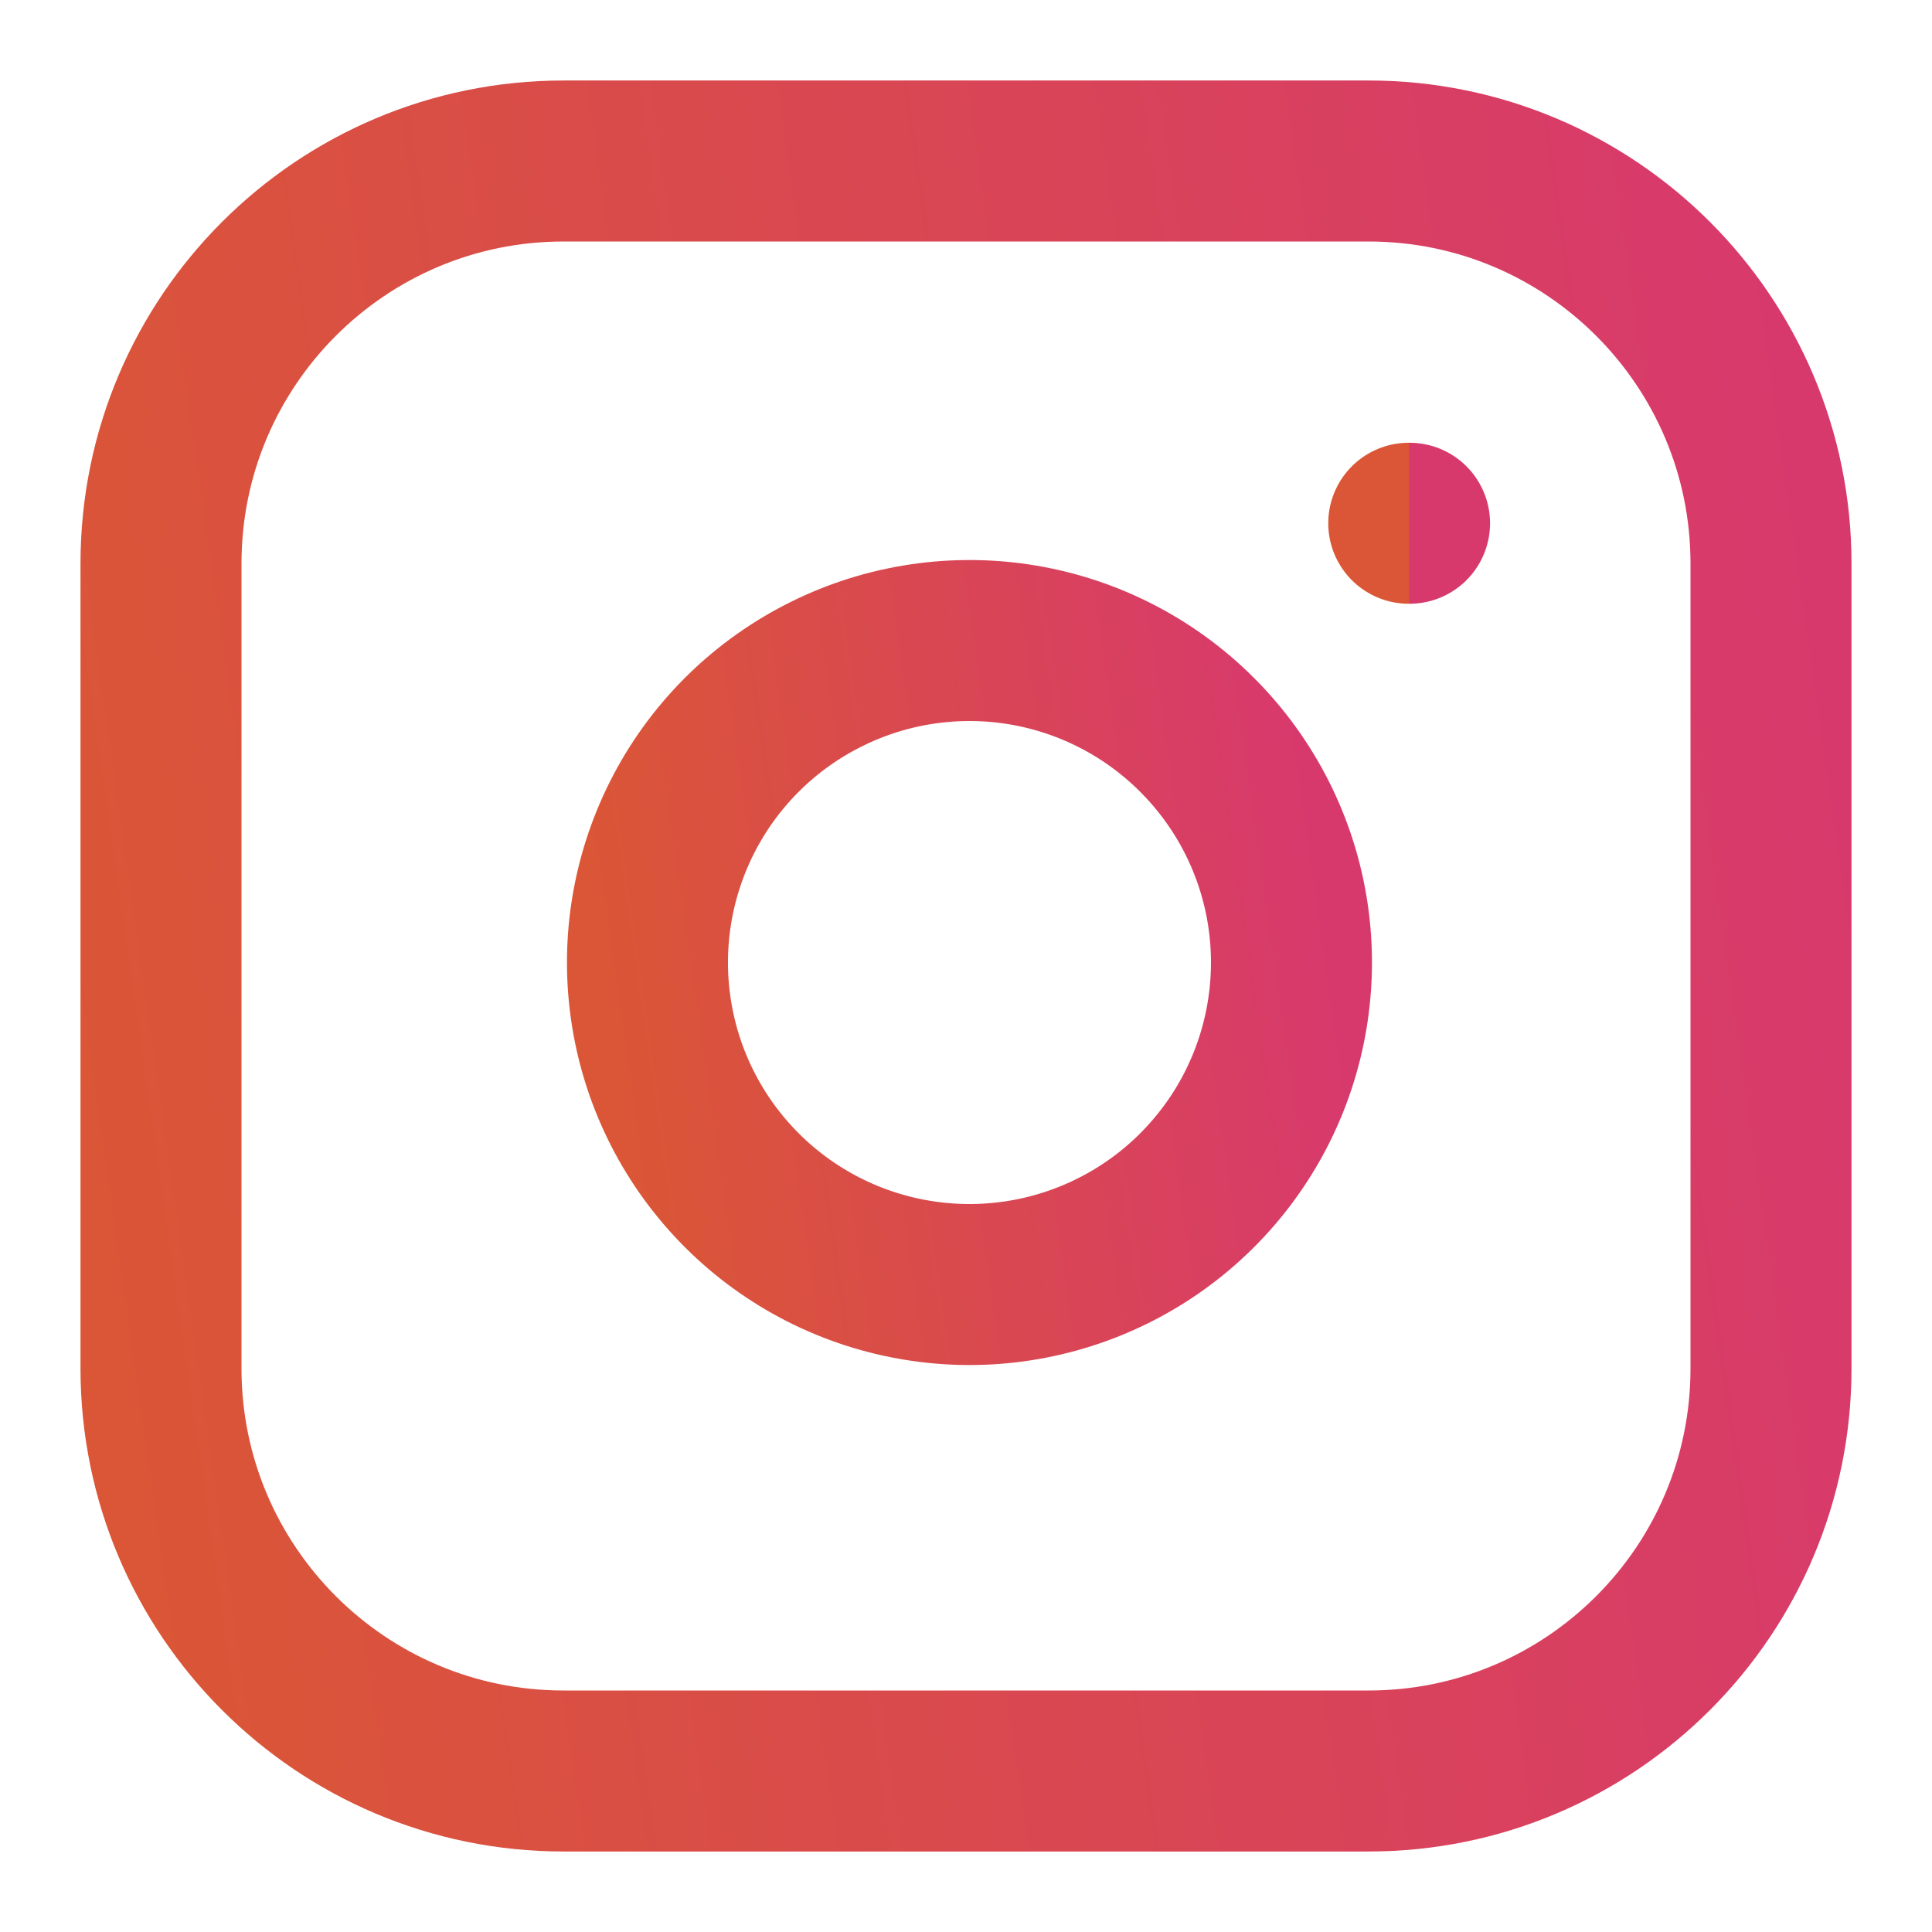 <svg width="24" height="24" viewBox="0 0 24 24" fill="none" xmlns="http://www.w3.org/2000/svg">
<path d="M17 2H7C4.239 2 2 4.239 2 7V17C2 19.761 4.239 22 7 22H17C19.761 22 22 19.761 22 17V7C22 4.239 19.761 2 17 2Z" stroke="url(#paint0_linear_64_756)" stroke-width="2" stroke-linecap="round" stroke-linejoin="round"/>
<path d="M16 11.37C16.123 12.203 15.981 13.053 15.594 13.799C15.206 14.546 14.593 15.152 13.841 15.53C13.09 15.908 12.238 16.04 11.408 15.906C10.577 15.773 9.809 15.38 9.215 14.786C8.62 14.191 8.227 13.423 8.094 12.592C7.96 11.762 8.092 10.91 8.47 10.159C8.848 9.407 9.454 8.794 10.201 8.407C10.947 8.019 11.797 7.877 12.63 8C13.479 8.126 14.265 8.522 14.871 9.129C15.478 9.735 15.874 10.521 16 11.37Z" stroke="url(#paint1_linear_64_756)" stroke-width="2" stroke-linecap="round" stroke-linejoin="round"/>
<path d="M17.5 6.5H17.51" stroke="url(#paint2_linear_64_756)" stroke-width="2" stroke-linecap="round" stroke-linejoin="round"/>
<defs>
<linearGradient id="paint0_linear_64_756" x1="22" y1="2" x2="-0.394" y2="5.189" gradientUnits="userSpaceOnUse">
<stop stop-color="#D8396D"/>
<stop offset="1" stop-color="#DA5636"/>
</linearGradient>
<linearGradient id="paint1_linear_64_756" x1="16.043" y1="7.957" x2="7.085" y2="9.233" gradientUnits="userSpaceOnUse">
<stop stop-color="#D8396D"/>
<stop offset="1" stop-color="#DA5636"/>
</linearGradient>
<linearGradient id="paint2_linear_64_756" x1="17.51" y1="6.5" x2="17.499" y2="6.5" gradientUnits="userSpaceOnUse">
<stop stop-color="#D8396D"/>
<stop offset="1" stop-color="#DA5636"/>
</linearGradient>
</defs>
</svg>
